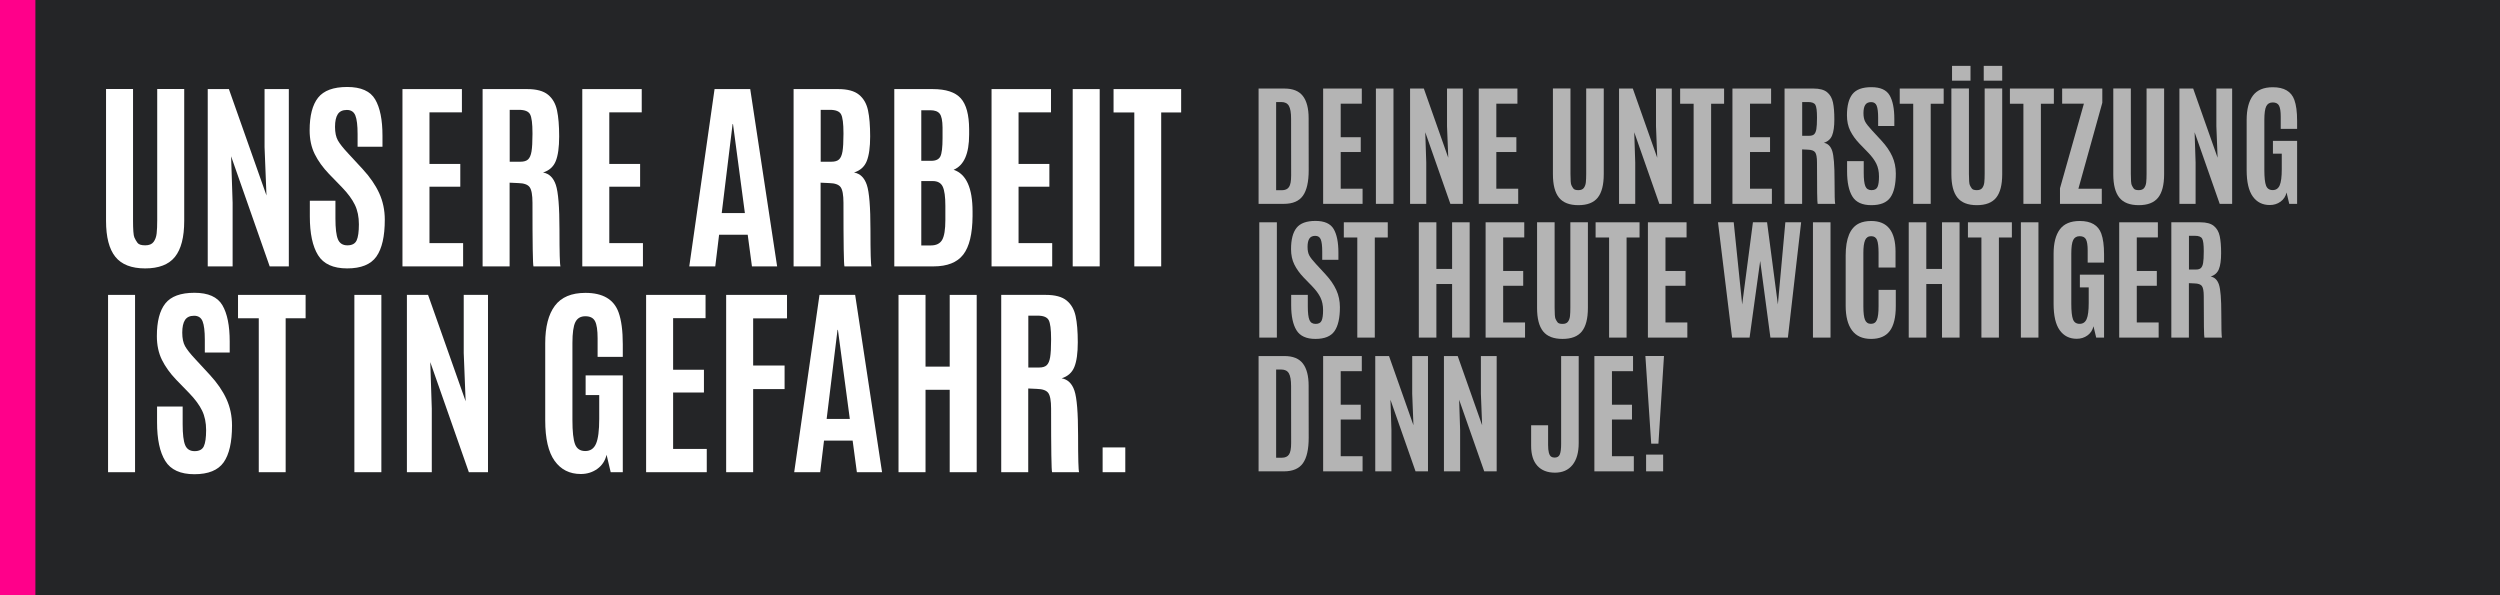 <?xml version="1.0" encoding="UTF-8"?> <svg xmlns="http://www.w3.org/2000/svg" xmlns:xlink="http://www.w3.org/1999/xlink" width="4000" zoomAndPan="magnify" viewBox="0 0 3000 714" height="952" preserveAspectRatio="xMidYMid meet" version="1.0"><defs><g></g><clipPath id="a699f3c696"><rect x="0" width="1309" y="0" height="606"></rect></clipPath></defs><rect x="-300" width="3600" fill="#ffffff" y="-71.4" height="856.8" fill-opacity="1"></rect><rect x="-300" width="3600" fill="#242527" y="-71.4" height="856.8" fill-opacity="1"></rect><path stroke-linecap="butt" transform="matrix(0, 0.75, -0.75, 0, 42.477, 0)" fill="none" stroke-linejoin="miter" d="M -0 45 L 952 45 " stroke="#ff008a" stroke-width="90" stroke-opacity="1" stroke-miterlimit="4"></path><g transform="matrix(1, 0, 0, 1, 112, 36)"><g clip-path="url(#a699f3c696)"><g fill="#ffffff" fill-opacity="1"><g transform="translate(0.5, 283.667)"><g><path d="M 108.562 -54.641 C 108.562 -35.055 104.852 -20.648 97.438 -11.422 C 90.02 -2.191 78.109 2.422 61.703 2.422 C 45.305 2.422 33.379 -2.211 25.922 -11.484 C 18.473 -20.754 14.75 -35.141 14.75 -54.641 L 14.75 -212.891 L 47.141 -212.891 L 47.141 -55.25 C 47.141 -44.039 47.664 -37.227 48.719 -34.812 C 49.77 -32.395 51.039 -30.195 52.531 -28.219 C 54.02 -26.25 57.098 -25.266 61.766 -25.266 C 66.441 -25.266 69.785 -26.633 71.797 -29.375 C 73.816 -32.113 75.047 -35.52 75.484 -39.594 C 75.93 -43.664 76.156 -48.883 76.156 -55.25 L 76.156 -212.891 L 108.562 -212.891 Z M 108.562 -54.641 "></path></g></g></g><g fill="#ffffff" fill-opacity="1"><g transform="translate(121.328, 283.667)"><g><path d="M 15.953 0 L 15.953 -212.766 L 41.344 -212.766 L 86.438 -85.109 L 84.141 -143.125 L 84.141 -212.766 L 113.266 -212.766 L 113.266 0 L 90.297 0 L 44 -132.125 L 45.812 -76.281 L 45.812 0 Z M 15.953 0 "></path></g></g></g><g fill="#ffffff" fill-opacity="1"><g transform="translate(248.08, 283.667)"><g><path d="M 11.719 -59.844 L 11.719 -78.812 L 42.438 -78.812 L 42.438 -57.422 C 42.438 -45.578 43.441 -37.254 45.453 -32.453 C 47.461 -27.66 51.25 -25.266 56.812 -25.266 C 62.375 -25.266 66.062 -27.238 67.875 -31.188 C 69.688 -35.133 70.594 -41.582 70.594 -50.531 C 70.594 -59.477 68.977 -67.273 65.75 -73.922 C 62.531 -80.566 57.414 -87.52 50.406 -94.781 L 34.688 -110.969 C 27.352 -118.625 21.648 -126.562 17.578 -134.781 C 13.516 -143.008 11.484 -152.52 11.484 -163.312 C 11.484 -180.883 14.867 -193.941 21.641 -202.484 C 28.41 -211.023 40.055 -215.297 56.578 -215.297 C 73.098 -215.297 84.281 -210.316 90.125 -200.359 C 95.969 -190.41 98.891 -175.891 98.891 -156.797 L 98.891 -143.609 L 69.031 -143.609 L 69.031 -158.844 C 69.031 -169.156 68.141 -176.547 66.359 -181.016 C 64.586 -185.492 61.18 -187.734 56.141 -187.734 C 51.109 -187.734 47.484 -186.039 45.266 -182.656 C 43.055 -179.27 41.953 -174.191 41.953 -167.422 C 41.953 -160.66 43.078 -155.266 45.328 -151.234 C 47.586 -147.203 51.66 -142.039 57.547 -135.75 L 75.078 -116.781 C 83.859 -107.27 90.484 -97.641 94.953 -87.891 C 99.43 -78.141 101.672 -67.5 101.672 -55.969 C 101.672 -36.062 98.32 -21.352 91.625 -11.844 C 84.938 -2.332 73.234 2.422 56.516 2.422 C 39.797 2.422 28.148 -2.875 21.578 -13.469 C 15.004 -24.07 11.719 -39.531 11.719 -59.844 Z M 11.719 -59.844 "></path></g></g></g><g fill="#ffffff" fill-opacity="1"><g transform="translate(355.006, 283.667)"><g><path d="M 15.953 0 L 15.953 -212.766 L 87.281 -212.766 L 87.281 -184.844 L 48.359 -184.844 L 48.359 -122.938 L 85.344 -122.938 L 85.344 -95.625 L 48.359 -95.625 L 48.359 -27.922 L 88.734 -27.922 L 88.734 0 Z M 15.953 0 "></path></g></g></g><g fill="#ffffff" fill-opacity="1"><g transform="translate(451.173, 283.667)"><g><path d="M 58.75 -99.969 L 48.359 -100.453 L 48.359 0 L 15.953 0 L 15.953 -212.766 L 69.516 -212.766 C 80.629 -212.766 88.926 -210.523 94.406 -206.047 C 99.895 -201.578 103.504 -195.332 105.234 -187.312 C 106.961 -179.289 107.828 -168.812 107.828 -155.875 C 107.828 -142.945 106.457 -133.098 103.719 -126.328 C 100.977 -119.555 95.898 -115.004 88.484 -112.672 C 95.816 -111.379 100.93 -106.422 103.828 -97.797 C 106.734 -89.172 108.188 -71.219 108.188 -43.938 C 108.188 -16.656 108.594 -2.008 109.406 0 L 77 0 C 76.195 -1.613 75.797 -27.039 75.797 -76.281 C 75.797 -85.707 74.664 -91.973 72.406 -95.078 C 70.156 -98.18 65.602 -99.812 58.75 -99.969 Z M 48.469 -125.609 L 61.406 -125.609 C 65.52 -125.609 68.562 -126.531 70.531 -128.375 C 72.508 -130.227 73.879 -133.41 74.641 -137.922 C 75.41 -142.441 75.797 -149.336 75.797 -158.609 L 75.797 -159.938 C 75.797 -171.457 74.828 -178.988 72.891 -182.531 C 70.961 -186.082 66.492 -187.859 59.484 -187.859 L 48.469 -187.859 Z M 48.469 -125.609 "></path></g></g></g><g fill="#ffffff" fill-opacity="1"><g transform="translate(570.793, 283.667)"><g><path d="M 15.953 0 L 15.953 -212.766 L 87.281 -212.766 L 87.281 -184.844 L 48.359 -184.844 L 48.359 -122.938 L 85.344 -122.938 L 85.344 -95.625 L 48.359 -95.625 L 48.359 -27.922 L 88.734 -27.922 L 88.734 0 Z M 15.953 0 "></path></g></g></g><g fill="#ffffff" fill-opacity="1"><g transform="translate(666.96, 283.667)"><g></g></g></g><g fill="#ffffff" fill-opacity="1"><g transform="translate(708.85, 283.667)"><g><path d="M 73.016 -63.953 L 58.75 -170.812 L 58.266 -170.812 L 45.219 -63.953 Z M 6.281 0 L 36.625 -212.766 L 79.422 -212.766 L 111.703 0 L 81.484 0 L 76.406 -37.953 L 42.062 -37.953 L 37.469 0 Z M 6.281 0 "></path></g></g></g><g fill="#ffffff" fill-opacity="1"><g transform="translate(824.359, 283.667)"><g><path d="M 58.75 -99.969 L 48.359 -100.453 L 48.359 0 L 15.953 0 L 15.953 -212.766 L 69.516 -212.766 C 80.629 -212.766 88.926 -210.523 94.406 -206.047 C 99.895 -201.578 103.504 -195.332 105.234 -187.312 C 106.961 -179.289 107.828 -168.812 107.828 -155.875 C 107.828 -142.945 106.457 -133.098 103.719 -126.328 C 100.977 -119.555 95.898 -115.004 88.484 -112.672 C 95.816 -111.379 100.93 -106.422 103.828 -97.797 C 106.734 -89.172 108.188 -71.219 108.188 -43.938 C 108.188 -16.656 108.594 -2.008 109.406 0 L 77 0 C 76.195 -1.613 75.797 -27.039 75.797 -76.281 C 75.797 -85.707 74.664 -91.973 72.406 -95.078 C 70.156 -98.18 65.602 -99.812 58.75 -99.969 Z M 48.469 -125.609 L 61.406 -125.609 C 65.52 -125.609 68.562 -126.531 70.531 -128.375 C 72.508 -130.227 73.879 -133.41 74.641 -137.922 C 75.41 -142.441 75.797 -149.336 75.797 -158.609 L 75.797 -159.938 C 75.797 -171.457 74.828 -178.988 72.891 -182.531 C 70.961 -186.082 66.492 -187.859 59.484 -187.859 L 48.469 -187.859 Z M 48.469 -125.609 "></path></g></g></g><g fill="#ffffff" fill-opacity="1"><g transform="translate(943.978, 283.667)"><g><path d="M 106.984 -158.125 C 106.984 -135.238 100.781 -121.176 88.375 -115.938 C 103.52 -110.852 111.094 -94.129 111.094 -65.766 L 111.094 -60.328 C 110.938 -38.961 107.207 -23.566 99.906 -14.141 C 92.613 -4.711 80.707 0 64.188 0 L 17.172 0 L 17.172 -212.766 L 63.219 -212.766 C 79.102 -212.766 90.348 -209.078 96.953 -201.703 C 103.555 -194.328 106.898 -181.977 106.984 -164.656 Z M 49.562 -25.141 L 61.047 -25.141 C 67.492 -25.141 72.004 -27.352 74.578 -31.781 C 77.16 -36.219 78.453 -44.16 78.453 -55.609 L 78.453 -72.781 C 78.453 -83.57 77.406 -91.203 75.312 -95.672 C 73.219 -100.148 69.188 -102.391 63.219 -102.391 L 49.562 -102.391 Z M 49.562 -126.688 L 61.531 -126.688 C 67.094 -126.688 70.738 -128.457 72.469 -132 C 74.207 -135.551 75.078 -142.848 75.078 -153.891 L 75.078 -166.703 C 74.992 -174.922 73.863 -180.422 71.688 -183.203 C 69.508 -185.984 65.758 -187.375 60.438 -187.375 L 49.562 -187.375 Z M 49.562 -126.688 "></path></g></g></g><g fill="#ffffff" fill-opacity="1"><g transform="translate(1061.905, 283.667)"><g><path d="M 15.953 0 L 15.953 -212.766 L 87.281 -212.766 L 87.281 -184.844 L 48.359 -184.844 L 48.359 -122.938 L 85.344 -122.938 L 85.344 -95.625 L 48.359 -95.625 L 48.359 -27.922 L 88.734 -27.922 L 88.734 0 Z M 15.953 0 "></path></g></g></g><g fill="#ffffff" fill-opacity="1"><g transform="translate(1158.072, 283.667)"><g><path d="M 17.172 0 L 17.172 -212.766 L 49.562 -212.766 L 49.562 0 Z M 17.172 0 "></path></g></g></g><g fill="#ffffff" fill-opacity="1"><g transform="translate(1222.326, 283.667)"><g><path d="M 26.844 0 L 26.844 -184.719 L 1.938 -184.719 L 1.938 -212.766 L 83.047 -212.766 L 83.047 -184.719 L 59.109 -184.719 L 59.109 0 Z M 26.844 0 "></path></g></g></g><g fill="#ffffff" fill-opacity="1"><g transform="translate(0.5, 530.639)"><g><path d="M 17.172 0 L 17.172 -212.766 L 49.562 -212.766 L 49.562 0 Z M 17.172 0 "></path></g></g></g><g fill="#ffffff" fill-opacity="1"><g transform="translate(64.753, 530.639)"><g><path d="M 11.719 -59.844 L 11.719 -78.812 L 42.438 -78.812 L 42.438 -57.422 C 42.438 -45.578 43.441 -37.254 45.453 -32.453 C 47.461 -27.66 51.25 -25.266 56.812 -25.266 C 62.375 -25.266 66.062 -27.238 67.875 -31.188 C 69.688 -35.133 70.594 -41.582 70.594 -50.531 C 70.594 -59.477 68.977 -67.273 65.75 -73.922 C 62.531 -80.566 57.414 -87.52 50.406 -94.781 L 34.688 -110.969 C 27.352 -118.625 21.648 -126.562 17.578 -134.781 C 13.516 -143.008 11.484 -152.52 11.484 -163.312 C 11.484 -180.883 14.867 -193.941 21.641 -202.484 C 28.41 -211.023 40.055 -215.297 56.578 -215.297 C 73.098 -215.297 84.281 -210.316 90.125 -200.359 C 95.969 -190.41 98.891 -175.891 98.891 -156.797 L 98.891 -143.609 L 69.031 -143.609 L 69.031 -158.844 C 69.031 -169.156 68.141 -176.547 66.359 -181.016 C 64.586 -185.492 61.18 -187.734 56.141 -187.734 C 51.109 -187.734 47.484 -186.039 45.266 -182.656 C 43.055 -179.27 41.953 -174.191 41.953 -167.422 C 41.953 -160.66 43.078 -155.266 45.328 -151.234 C 47.586 -147.203 51.66 -142.039 57.547 -135.75 L 75.078 -116.781 C 83.859 -107.27 90.484 -97.641 94.953 -87.891 C 99.43 -78.141 101.672 -67.5 101.672 -55.969 C 101.672 -36.062 98.32 -21.352 91.625 -11.844 C 84.938 -2.332 73.234 2.422 56.516 2.422 C 39.797 2.422 28.148 -2.875 21.578 -13.469 C 15.004 -24.07 11.719 -39.531 11.719 -59.844 Z M 11.719 -59.844 "></path></g></g></g><g fill="#ffffff" fill-opacity="1"><g transform="translate(171.68, 530.639)"><g><path d="M 26.844 0 L 26.844 -184.719 L 1.938 -184.719 L 1.938 -212.766 L 83.047 -212.766 L 83.047 -184.719 L 59.109 -184.719 L 59.109 0 Z M 26.844 0 "></path></g></g></g><g fill="#ffffff" fill-opacity="1"><g transform="translate(254.187, 530.639)"><g></g></g></g><g fill="#ffffff" fill-opacity="1"><g transform="translate(296.076, 530.639)"><g><path d="M 17.172 0 L 17.172 -212.766 L 49.562 -212.766 L 49.562 0 Z M 17.172 0 "></path></g></g></g><g fill="#ffffff" fill-opacity="1"><g transform="translate(360.33, 530.639)"><g><path d="M 15.953 0 L 15.953 -212.766 L 41.344 -212.766 L 86.438 -85.109 L 84.141 -143.125 L 84.141 -212.766 L 113.266 -212.766 L 113.266 0 L 90.297 0 L 44 -132.125 L 45.812 -76.281 L 45.812 0 Z M 15.953 0 "></path></g></g></g><g fill="#ffffff" fill-opacity="1"><g transform="translate(487.081, 530.639)"><g></g></g></g><g fill="#ffffff" fill-opacity="1"><g transform="translate(528.971, 530.639)"><g><path d="M 55.969 2.172 C 42.594 2.172 32.133 -3.082 24.594 -13.594 C 17.062 -24.113 13.297 -40.332 13.297 -62.25 L 13.297 -154.734 C 13.297 -174.398 17.145 -189.391 24.844 -199.703 C 32.539 -210.023 44.77 -215.188 61.531 -215.188 C 82.406 -215.188 95.66 -207.406 101.297 -191.844 C 104.68 -182.5 106.375 -169.727 106.375 -153.531 L 106.375 -138.422 L 76.156 -138.422 L 76.156 -160.656 C 76.156 -170.406 75.129 -177.254 73.078 -181.203 C 71.023 -185.16 67.156 -187.141 61.469 -187.141 C 55.789 -187.141 51.781 -184.781 49.438 -180.062 C 47.102 -175.344 45.938 -166.984 45.938 -154.984 L 45.938 -62.734 C 45.938 -48.797 46.984 -39.086 49.078 -33.609 C 51.172 -28.129 55.258 -25.391 61.344 -25.391 C 67.438 -25.391 71.75 -28.328 74.281 -34.203 C 76.82 -40.086 78.094 -50.004 78.094 -63.953 L 78.094 -92.594 L 61.781 -92.594 L 61.781 -116.172 L 106.375 -116.172 L 106.375 0 L 91.875 0 L 86.922 -20.906 C 85.223 -13.738 81.516 -8.098 75.797 -3.984 C 70.078 0.117 63.469 2.172 55.969 2.172 Z M 55.969 2.172 "></path></g></g></g><g fill="#ffffff" fill-opacity="1"><g transform="translate(647.381, 530.639)"><g><path d="M 15.953 0 L 15.953 -212.766 L 87.281 -212.766 L 87.281 -184.844 L 48.359 -184.844 L 48.359 -122.938 L 85.344 -122.938 L 85.344 -95.625 L 48.359 -95.625 L 48.359 -27.922 L 88.734 -27.922 L 88.734 0 Z M 15.953 0 "></path></g></g></g><g fill="#ffffff" fill-opacity="1"><g transform="translate(743.549, 530.639)"><g><path d="M 15.844 0 L 15.844 -212.766 L 88.859 -212.766 L 88.859 -184.594 L 48.234 -184.594 L 48.234 -128.016 L 85.953 -128.016 L 85.953 -99.734 L 48.234 -99.734 L 48.234 0 Z M 15.844 0 "></path></g></g></g><g fill="#ffffff" fill-opacity="1"><g transform="translate(834.76, 530.639)"><g><path d="M 73.016 -63.953 L 58.75 -170.812 L 58.266 -170.812 L 45.219 -63.953 Z M 6.281 0 L 36.625 -212.766 L 79.422 -212.766 L 111.703 0 L 81.484 0 L 76.406 -37.953 L 42.062 -37.953 L 37.469 0 Z M 6.281 0 "></path></g></g></g><g fill="#ffffff" fill-opacity="1"><g transform="translate(950.269, 530.639)"><g><path d="M 15.953 0 L 15.953 -212.766 L 48.359 -212.766 L 48.359 -126.688 L 77.375 -126.688 L 77.375 -212.766 L 109.766 -212.766 L 109.766 0 L 77.375 0 L 77.375 -98.891 L 48.359 -98.891 L 48.359 0 Z M 15.953 0 "></path></g></g></g><g fill="#ffffff" fill-opacity="1"><g transform="translate(1073.515, 530.639)"><g><path d="M 58.75 -99.969 L 48.359 -100.453 L 48.359 0 L 15.953 0 L 15.953 -212.766 L 69.516 -212.766 C 80.629 -212.766 88.926 -210.523 94.406 -206.047 C 99.895 -201.578 103.504 -195.332 105.234 -187.312 C 106.961 -179.289 107.828 -168.812 107.828 -155.875 C 107.828 -142.945 106.457 -133.098 103.719 -126.328 C 100.977 -119.555 95.898 -115.004 88.484 -112.672 C 95.816 -111.379 100.93 -106.422 103.828 -97.797 C 106.734 -89.172 108.188 -71.219 108.188 -43.938 C 108.188 -16.656 108.594 -2.008 109.406 0 L 77 0 C 76.195 -1.613 75.797 -27.039 75.797 -76.281 C 75.797 -85.707 74.664 -91.973 72.406 -95.078 C 70.156 -98.18 65.602 -99.812 58.75 -99.969 Z M 48.469 -125.609 L 61.406 -125.609 C 65.52 -125.609 68.562 -126.531 70.531 -128.375 C 72.508 -130.227 73.879 -133.41 74.641 -137.922 C 75.41 -142.441 75.797 -149.336 75.797 -158.609 L 75.797 -159.938 C 75.797 -171.457 74.828 -178.988 72.891 -182.531 C 70.961 -186.082 66.492 -187.859 59.484 -187.859 L 48.469 -187.859 Z M 48.469 -125.609 "></path></g></g></g><g fill="#ffffff" fill-opacity="1"><g transform="translate(1193.134, 530.639)"><g><path d="M 18.016 0 L 18.016 -29.734 L 45.219 -29.734 L 45.219 0 Z M 18.016 0 "></path></g></g></g></g></g><g fill="#b4b4b4" fill-opacity="1"><g transform="translate(1500, 244.617)"><g><path d="M 31.359 -16.359 L 38.281 -16.359 C 42.164 -16.359 44.984 -17.613 46.734 -20.125 C 48.492 -22.645 49.375 -27.258 49.375 -33.969 L 49.297 -102.281 C 49.297 -109.457 48.414 -114.566 46.656 -117.609 C 44.906 -120.648 41.879 -122.172 37.578 -122.172 L 31.359 -122.172 Z M 10.297 0 L 10.297 -138.359 L 41.344 -138.359 C 51.52 -138.359 58.898 -135.359 63.484 -129.359 C 68.066 -123.359 70.359 -114.516 70.359 -102.828 L 70.438 -40.406 C 70.438 -26.469 68.129 -16.25 63.516 -9.75 C 58.91 -3.25 51.285 0 40.641 0 Z M 10.297 0 "></path></g></g></g><g fill="#b4b4b4" fill-opacity="1"><g transform="translate(1577.392, 244.617)"><g><path d="M 10.375 0 L 10.375 -138.359 L 56.766 -138.359 L 56.766 -120.203 L 31.453 -120.203 L 31.453 -79.953 L 55.5 -79.953 L 55.5 -62.188 L 31.453 -62.188 L 31.453 -18.156 L 57.703 -18.156 L 57.703 0 Z M 10.375 0 "></path></g></g></g><g fill="#b4b4b4" fill-opacity="1"><g transform="translate(1639.928, 244.617)"><g><path d="M 11.156 0 L 11.156 -138.359 L 32.234 -138.359 L 32.234 0 Z M 11.156 0 "></path></g></g></g><g fill="#b4b4b4" fill-opacity="1"><g transform="translate(1681.71, 244.617)"><g><path d="M 10.375 0 L 10.375 -138.359 L 26.891 -138.359 L 56.203 -55.344 L 54.719 -93.078 L 54.719 -138.359 L 73.656 -138.359 L 73.656 0 L 58.719 0 L 28.609 -85.922 L 29.797 -49.609 L 29.797 0 Z M 10.375 0 "></path></g></g></g><g fill="#b4b4b4" fill-opacity="1"><g transform="translate(1764.134, 244.617)"><g><path d="M 10.375 0 L 10.375 -138.359 L 56.766 -138.359 L 56.766 -120.203 L 31.453 -120.203 L 31.453 -79.953 L 55.5 -79.953 L 55.5 -62.188 L 31.453 -62.188 L 31.453 -18.156 L 57.703 -18.156 L 57.703 0 Z M 10.375 0 "></path></g></g></g><g fill="#b4b4b4" fill-opacity="1"><g transform="translate(1826.669, 244.617)"><g></g></g></g><g fill="#b4b4b4" fill-opacity="1"><g transform="translate(1853.909, 244.617)"><g><path d="M 70.594 -35.531 C 70.594 -22.801 68.18 -13.43 63.359 -7.422 C 58.535 -1.422 50.789 1.578 40.125 1.578 C 29.469 1.578 21.711 -1.438 16.859 -7.469 C 12.016 -13.5 9.594 -22.852 9.594 -35.531 L 9.594 -138.438 L 30.656 -138.438 L 30.656 -35.922 C 30.656 -28.641 30.992 -24.211 31.672 -22.641 C 32.359 -21.066 33.188 -19.641 34.156 -18.359 C 35.125 -17.078 37.129 -16.438 40.172 -16.438 C 43.211 -16.438 45.383 -17.328 46.688 -19.109 C 48 -20.891 48.801 -23.102 49.094 -25.75 C 49.383 -28.395 49.531 -31.785 49.531 -35.922 L 49.531 -138.438 L 70.594 -138.438 Z M 70.594 -35.531 "></path></g></g></g><g fill="#b4b4b4" fill-opacity="1"><g transform="translate(1932.48, 244.617)"><g><path d="M 10.375 0 L 10.375 -138.359 L 26.891 -138.359 L 56.203 -55.344 L 54.719 -93.078 L 54.719 -138.359 L 73.656 -138.359 L 73.656 0 L 58.719 0 L 28.609 -85.922 L 29.797 -49.609 L 29.797 0 Z M 10.375 0 "></path></g></g></g><g fill="#b4b4b4" fill-opacity="1"><g transform="translate(2014.904, 244.617)"><g><path d="M 17.453 0 L 17.453 -120.125 L 1.266 -120.125 L 1.266 -138.359 L 54 -138.359 L 54 -120.125 L 38.438 -120.125 L 38.438 0 Z M 17.453 0 "></path></g></g></g><g fill="#b4b4b4" fill-opacity="1"><g transform="translate(2068.556, 244.617)"><g><path d="M 10.375 0 L 10.375 -138.359 L 56.766 -138.359 L 56.766 -120.203 L 31.453 -120.203 L 31.453 -79.953 L 55.5 -79.953 L 55.5 -62.188 L 31.453 -62.188 L 31.453 -18.156 L 57.703 -18.156 L 57.703 0 Z M 10.375 0 "></path></g></g></g><g fill="#b4b4b4" fill-opacity="1"><g transform="translate(2131.092, 244.617)"><g><path d="M 38.203 -65.016 L 31.453 -65.328 L 31.453 0 L 10.375 0 L 10.375 -138.359 L 45.203 -138.359 C 52.43 -138.359 57.828 -136.906 61.391 -134 C 64.961 -131.094 67.312 -127.031 68.438 -121.812 C 69.562 -116.594 70.125 -109.773 70.125 -101.359 C 70.125 -92.953 69.234 -86.547 67.453 -82.141 C 65.672 -77.742 62.367 -74.785 57.547 -73.266 C 62.316 -72.43 65.645 -69.207 67.531 -63.594 C 69.414 -57.988 70.359 -46.316 70.359 -28.578 C 70.359 -10.836 70.617 -1.312 71.141 0 L 50.078 0 C 49.555 -1.051 49.297 -17.586 49.297 -49.609 C 49.297 -55.734 48.562 -59.805 47.094 -61.828 C 45.625 -63.848 42.66 -64.91 38.203 -65.016 Z M 31.531 -81.672 L 39.938 -81.672 C 42.602 -81.672 44.578 -82.273 45.859 -83.484 C 47.148 -84.691 48.047 -86.758 48.547 -89.688 C 49.047 -92.625 49.297 -97.109 49.297 -103.141 L 49.297 -104 C 49.297 -111.5 48.664 -116.398 47.406 -118.703 C 46.145 -121.016 43.234 -122.172 38.672 -122.172 L 31.531 -122.172 Z M 31.531 -81.672 "></path></g></g></g><g fill="#b4b4b4" fill-opacity="1"><g transform="translate(2208.877, 244.617)"><g><path d="M 7.625 -38.906 L 7.625 -51.25 L 27.594 -51.25 L 27.594 -37.344 C 27.594 -29.633 28.25 -24.223 29.562 -21.109 C 30.875 -17.992 33.336 -16.438 36.953 -16.438 C 40.566 -16.438 42.961 -17.719 44.141 -20.281 C 45.316 -22.852 45.906 -27.047 45.906 -32.859 C 45.906 -38.68 44.859 -43.754 42.766 -48.078 C 40.672 -52.398 37.344 -56.922 32.781 -61.641 L 22.562 -72.172 C 17.789 -77.148 14.082 -82.312 11.438 -87.656 C 8.789 -93 7.469 -99.18 7.469 -106.203 C 7.469 -117.629 9.664 -126.117 14.062 -131.672 C 18.469 -137.234 26.039 -140.016 36.781 -140.016 C 47.531 -140.016 54.805 -136.773 58.609 -130.297 C 62.41 -123.828 64.312 -114.383 64.312 -101.969 L 64.312 -93.391 L 44.891 -93.391 L 44.891 -103.297 C 44.891 -110.004 44.312 -114.812 43.156 -117.719 C 42 -120.633 39.785 -122.094 36.516 -122.094 C 33.242 -122.094 30.883 -120.988 29.438 -118.781 C 28 -116.582 27.281 -113.281 27.281 -108.875 C 27.281 -104.477 28.016 -100.969 29.484 -98.344 C 30.953 -95.727 33.598 -92.375 37.422 -88.281 L 48.812 -75.938 C 54.531 -69.758 58.844 -63.5 61.75 -57.156 C 64.656 -50.812 66.109 -43.891 66.109 -36.391 C 66.109 -23.453 63.93 -13.891 59.578 -7.703 C 55.234 -1.516 47.625 1.578 36.75 1.578 C 25.875 1.578 18.301 -1.867 14.031 -8.766 C 9.758 -15.66 7.625 -25.707 7.625 -38.906 Z M 7.625 -38.906 "></path></g></g></g><g fill="#b4b4b4" fill-opacity="1"><g transform="translate(2278.409, 244.617)"><g><path d="M 17.453 0 L 17.453 -120.125 L 1.266 -120.125 L 1.266 -138.359 L 54 -138.359 L 54 -120.125 L 38.438 -120.125 L 38.438 0 Z M 17.453 0 "></path></g></g></g><g fill="#b4b4b4" fill-opacity="1"><g transform="translate(2332.061, 244.617)"><g><path d="M 70.594 -35.531 C 70.594 -22.801 68.18 -13.43 63.359 -7.422 C 58.535 -1.422 50.789 1.578 40.125 1.578 C 29.469 1.578 21.711 -1.438 16.859 -7.469 C 12.016 -13.5 9.594 -22.852 9.594 -35.531 L 9.594 -138.438 L 30.656 -138.438 L 30.656 -35.922 C 30.656 -28.641 30.992 -24.211 31.672 -22.641 C 32.359 -21.066 33.188 -19.641 34.156 -18.359 C 35.125 -17.078 37.129 -16.438 40.172 -16.438 C 43.211 -16.438 45.383 -17.328 46.688 -19.109 C 48 -20.891 48.801 -23.102 49.094 -25.75 C 49.383 -28.395 49.531 -31.785 49.531 -35.922 L 49.531 -138.438 L 70.594 -138.438 Z M 10.375 -147.797 L 10.375 -165.562 L 32.547 -165.562 L 32.547 -147.797 Z M 48.422 -147.797 L 48.422 -165.562 L 70.594 -165.562 L 70.594 -147.797 Z M 48.422 -147.797 "></path></g></g></g><g fill="#b4b4b4" fill-opacity="1"><g transform="translate(2410.633, 244.617)"><g><path d="M 17.453 0 L 17.453 -120.125 L 1.266 -120.125 L 1.266 -138.359 L 54 -138.359 L 54 -120.125 L 38.438 -120.125 L 38.438 0 Z M 17.453 0 "></path></g></g></g><g fill="#b4b4b4" fill-opacity="1"><g transform="translate(2464.285, 244.617)"><g><path d="M 7.703 0 L 7.703 -18.703 L 36.391 -120.203 L 10.297 -120.203 L 10.297 -138.359 L 58.484 -138.359 L 58.484 -121.297 L 29.797 -18.156 L 57.859 -18.156 L 57.859 0 Z M 7.703 0 "></path></g></g></g><g fill="#b4b4b4" fill-opacity="1"><g transform="translate(2526.349, 244.617)"><g><path d="M 70.594 -35.531 C 70.594 -22.801 68.18 -13.43 63.359 -7.422 C 58.535 -1.422 50.789 1.578 40.125 1.578 C 29.469 1.578 21.711 -1.438 16.859 -7.469 C 12.016 -13.5 9.594 -22.852 9.594 -35.531 L 9.594 -138.438 L 30.656 -138.438 L 30.656 -35.922 C 30.656 -28.641 30.992 -24.211 31.672 -22.641 C 32.359 -21.066 33.188 -19.641 34.156 -18.359 C 35.125 -17.078 37.129 -16.438 40.172 -16.438 C 43.211 -16.438 45.383 -17.328 46.688 -19.109 C 48 -20.891 48.801 -23.102 49.094 -25.75 C 49.383 -28.395 49.531 -31.785 49.531 -35.922 L 49.531 -138.438 L 70.594 -138.438 Z M 70.594 -35.531 "></path></g></g></g><g fill="#b4b4b4" fill-opacity="1"><g transform="translate(2604.921, 244.617)"><g><path d="M 10.375 0 L 10.375 -138.359 L 26.891 -138.359 L 56.203 -55.344 L 54.719 -93.078 L 54.719 -138.359 L 73.656 -138.359 L 73.656 0 L 58.719 0 L 28.609 -85.922 L 29.797 -49.609 L 29.797 0 Z M 10.375 0 "></path></g></g></g><g fill="#b4b4b4" fill-opacity="1"><g transform="translate(2687.344, 244.617)"><g><path d="M 36.391 1.422 C 27.691 1.422 20.891 -2 15.984 -8.844 C 11.086 -15.688 8.641 -26.234 8.641 -40.484 L 8.641 -100.625 C 8.641 -113.414 11.141 -123.164 16.141 -129.875 C 21.148 -136.582 29.109 -139.938 40.016 -139.938 C 53.586 -139.938 62.207 -134.879 65.875 -124.766 C 68.082 -118.68 69.188 -110.375 69.188 -99.844 L 69.188 -90.016 L 49.531 -90.016 L 49.531 -104.484 C 49.531 -110.816 48.859 -115.266 47.516 -117.828 C 46.18 -120.398 43.664 -121.688 39.969 -121.688 C 36.281 -121.688 33.676 -120.156 32.156 -117.094 C 30.633 -114.031 29.875 -108.594 29.875 -100.781 L 29.875 -40.797 C 29.875 -31.734 30.555 -25.422 31.922 -21.859 C 33.285 -18.297 35.941 -16.516 39.891 -16.516 C 43.848 -16.516 46.648 -18.426 48.297 -22.25 C 49.953 -26.07 50.781 -32.52 50.781 -41.594 L 50.781 -60.219 L 40.172 -60.219 L 40.172 -75.547 L 69.188 -75.547 L 69.188 0 L 59.75 0 L 56.516 -13.594 C 55.422 -8.938 53.008 -5.27 49.281 -2.594 C 45.562 0.082 41.266 1.422 36.391 1.422 Z M 36.391 1.422 "></path></g></g></g><g fill="#b4b4b4" fill-opacity="1"><g transform="translate(1500, 405.117)"><g><path d="M 11.156 0 L 11.156 -138.359 L 32.234 -138.359 L 32.234 0 Z M 11.156 0 "></path></g></g></g><g fill="#b4b4b4" fill-opacity="1"><g transform="translate(1541.782, 405.117)"><g><path d="M 7.625 -38.906 L 7.625 -51.25 L 27.594 -51.25 L 27.594 -37.344 C 27.594 -29.633 28.25 -24.223 29.562 -21.109 C 30.875 -17.992 33.336 -16.438 36.953 -16.438 C 40.566 -16.438 42.961 -17.719 44.141 -20.281 C 45.316 -22.852 45.906 -27.047 45.906 -32.859 C 45.906 -38.68 44.859 -43.754 42.766 -48.078 C 40.672 -52.398 37.344 -56.922 32.781 -61.641 L 22.562 -72.172 C 17.789 -77.148 14.082 -82.312 11.438 -87.656 C 8.789 -93 7.469 -99.18 7.469 -106.203 C 7.469 -117.629 9.664 -126.117 14.062 -131.672 C 18.469 -137.234 26.039 -140.016 36.781 -140.016 C 47.531 -140.016 54.805 -136.773 58.609 -130.297 C 62.41 -123.828 64.312 -114.383 64.312 -101.969 L 64.312 -93.391 L 44.891 -93.391 L 44.891 -103.297 C 44.891 -110.004 44.312 -114.812 43.156 -117.719 C 42 -120.633 39.785 -122.094 36.516 -122.094 C 33.242 -122.094 30.883 -120.988 29.438 -118.781 C 28 -116.582 27.281 -113.281 27.281 -108.875 C 27.281 -104.477 28.016 -100.969 29.484 -98.344 C 30.953 -95.727 33.598 -92.375 37.422 -88.281 L 48.812 -75.938 C 54.531 -69.758 58.844 -63.5 61.75 -57.156 C 64.656 -50.812 66.109 -43.891 66.109 -36.391 C 66.109 -23.453 63.93 -13.891 59.578 -7.703 C 55.234 -1.516 47.625 1.578 36.75 1.578 C 25.875 1.578 18.301 -1.867 14.031 -8.766 C 9.758 -15.66 7.625 -25.707 7.625 -38.906 Z M 7.625 -38.906 "></path></g></g></g><g fill="#b4b4b4" fill-opacity="1"><g transform="translate(1611.314, 405.117)"><g><path d="M 17.453 0 L 17.453 -120.125 L 1.266 -120.125 L 1.266 -138.359 L 54 -138.359 L 54 -120.125 L 38.438 -120.125 L 38.438 0 Z M 17.453 0 "></path></g></g></g><g fill="#b4b4b4" fill-opacity="1"><g transform="translate(1664.966, 405.117)"><g></g></g></g><g fill="#b4b4b4" fill-opacity="1"><g transform="translate(1692.206, 405.117)"><g><path d="M 10.375 0 L 10.375 -138.359 L 31.453 -138.359 L 31.453 -82.391 L 50.312 -82.391 L 50.312 -138.359 L 71.375 -138.359 L 71.375 0 L 50.312 0 L 50.312 -64.312 L 31.453 -64.312 L 31.453 0 Z M 10.375 0 "></path></g></g></g><g fill="#b4b4b4" fill-opacity="1"><g transform="translate(1772.35, 405.117)"><g><path d="M 10.375 0 L 10.375 -138.359 L 56.766 -138.359 L 56.766 -120.203 L 31.453 -120.203 L 31.453 -79.953 L 55.5 -79.953 L 55.5 -62.188 L 31.453 -62.188 L 31.453 -18.156 L 57.703 -18.156 L 57.703 0 Z M 10.375 0 "></path></g></g></g><g fill="#b4b4b4" fill-opacity="1"><g transform="translate(1834.885, 405.117)"><g><path d="M 70.594 -35.531 C 70.594 -22.801 68.18 -13.43 63.359 -7.422 C 58.535 -1.422 50.789 1.578 40.125 1.578 C 29.469 1.578 21.711 -1.438 16.859 -7.469 C 12.016 -13.5 9.594 -22.852 9.594 -35.531 L 9.594 -138.438 L 30.656 -138.438 L 30.656 -35.922 C 30.656 -28.641 30.992 -24.211 31.672 -22.641 C 32.359 -21.066 33.188 -19.641 34.156 -18.359 C 35.125 -17.078 37.129 -16.438 40.172 -16.438 C 43.211 -16.438 45.383 -17.328 46.688 -19.109 C 48 -20.891 48.801 -23.102 49.094 -25.75 C 49.383 -28.395 49.531 -31.785 49.531 -35.922 L 49.531 -138.438 L 70.594 -138.438 Z M 70.594 -35.531 "></path></g></g></g><g fill="#b4b4b4" fill-opacity="1"><g transform="translate(1913.457, 405.117)"><g><path d="M 17.453 0 L 17.453 -120.125 L 1.266 -120.125 L 1.266 -138.359 L 54 -138.359 L 54 -120.125 L 38.438 -120.125 L 38.438 0 Z M 17.453 0 "></path></g></g></g><g fill="#b4b4b4" fill-opacity="1"><g transform="translate(1967.109, 405.117)"><g><path d="M 10.375 0 L 10.375 -138.359 L 56.766 -138.359 L 56.766 -120.203 L 31.453 -120.203 L 31.453 -79.953 L 55.5 -79.953 L 55.5 -62.188 L 31.453 -62.188 L 31.453 -18.156 L 57.703 -18.156 L 57.703 0 Z M 10.375 0 "></path></g></g></g><g fill="#b4b4b4" fill-opacity="1"><g transform="translate(2029.645, 405.117)"><g></g></g></g><g fill="#b4b4b4" fill-opacity="1"><g transform="translate(2056.884, 405.117)"><g><path d="M 21.625 0 L 4.719 -138.359 L 23.578 -138.359 L 33.719 -39.781 L 46.625 -138.359 L 63.594 -138.359 L 76.562 -39.781 L 85.531 -138.359 L 104.484 -138.359 L 88.594 0 L 67.609 0 L 55.344 -91.984 L 42.609 0 Z M 21.625 0 "></path></g></g></g><g fill="#b4b4b4" fill-opacity="1"><g transform="translate(2164.384, 405.117)"><g><path d="M 11.156 0 L 11.156 -138.359 L 32.234 -138.359 L 32.234 0 Z M 11.156 0 "></path></g></g></g><g fill="#b4b4b4" fill-opacity="1"><g transform="translate(2206.167, 405.117)"><g><path d="M 68.781 -37.734 C 68.781 -24.367 66.395 -14.473 61.625 -8.047 C 56.863 -1.629 49.367 1.578 39.141 1.578 C 28.922 1.578 21.281 -1.844 16.219 -8.688 C 11.164 -15.531 8.641 -25.367 8.641 -38.203 L 8.641 -98.5 C 8.641 -119.094 14.039 -131.961 24.844 -137.109 C 28.82 -138.992 33.645 -139.938 39.312 -139.938 C 58.75 -139.938 68.469 -127.672 68.469 -103.141 L 68.469 -84.109 L 48.109 -84.109 L 48.109 -101.797 C 48.109 -108.93 47.504 -114.031 46.297 -117.094 C 45.098 -120.156 42.742 -121.688 39.234 -121.688 C 35.723 -121.688 33.285 -120.062 31.922 -116.812 C 30.555 -113.57 29.875 -108.598 29.875 -101.891 L 29.875 -37.266 C 29.875 -29.816 30.523 -24.492 31.828 -21.297 C 33.141 -18.109 35.523 -16.516 38.984 -16.516 C 42.453 -16.516 44.836 -18.133 46.141 -21.375 C 47.453 -24.625 48.109 -30 48.109 -37.5 L 48.109 -57.312 L 68.781 -57.312 Z M 68.781 -37.734 "></path></g></g></g><g fill="#b4b4b4" fill-opacity="1"><g transform="translate(2280.101, 405.117)"><g><path d="M 10.375 0 L 10.375 -138.359 L 31.453 -138.359 L 31.453 -82.391 L 50.312 -82.391 L 50.312 -138.359 L 71.375 -138.359 L 71.375 0 L 50.312 0 L 50.312 -64.312 L 31.453 -64.312 L 31.453 0 Z M 10.375 0 "></path></g></g></g><g fill="#b4b4b4" fill-opacity="1"><g transform="translate(2360.244, 405.117)"><g><path d="M 17.453 0 L 17.453 -120.125 L 1.266 -120.125 L 1.266 -138.359 L 54 -138.359 L 54 -120.125 L 38.438 -120.125 L 38.438 0 Z M 17.453 0 "></path></g></g></g><g fill="#b4b4b4" fill-opacity="1"><g transform="translate(2413.897, 405.117)"><g><path d="M 11.156 0 L 11.156 -138.359 L 32.234 -138.359 L 32.234 0 Z M 11.156 0 "></path></g></g></g><g fill="#b4b4b4" fill-opacity="1"><g transform="translate(2455.679, 405.117)"><g><path d="M 36.391 1.422 C 27.691 1.422 20.891 -2 15.984 -8.844 C 11.086 -15.688 8.641 -26.234 8.641 -40.484 L 8.641 -100.625 C 8.641 -113.414 11.141 -123.164 16.141 -129.875 C 21.148 -136.582 29.109 -139.938 40.016 -139.938 C 53.586 -139.938 62.207 -134.879 65.875 -124.766 C 68.082 -118.68 69.188 -110.375 69.188 -99.844 L 69.188 -90.016 L 49.531 -90.016 L 49.531 -104.484 C 49.531 -110.816 48.859 -115.266 47.516 -117.828 C 46.18 -120.398 43.664 -121.688 39.969 -121.688 C 36.281 -121.688 33.676 -120.156 32.156 -117.094 C 30.633 -114.031 29.875 -108.594 29.875 -100.781 L 29.875 -40.797 C 29.875 -31.734 30.555 -25.422 31.922 -21.859 C 33.285 -18.297 35.941 -16.516 39.891 -16.516 C 43.848 -16.516 46.648 -18.426 48.297 -22.25 C 49.953 -26.07 50.781 -32.52 50.781 -41.594 L 50.781 -60.219 L 40.172 -60.219 L 40.172 -75.547 L 69.188 -75.547 L 69.188 0 L 59.75 0 L 56.516 -13.594 C 55.422 -8.938 53.008 -5.27 49.281 -2.594 C 45.562 0.082 41.266 1.422 36.391 1.422 Z M 36.391 1.422 "></path></g></g></g><g fill="#b4b4b4" fill-opacity="1"><g transform="translate(2532.679, 405.117)"><g><path d="M 10.375 0 L 10.375 -138.359 L 56.766 -138.359 L 56.766 -120.203 L 31.453 -120.203 L 31.453 -79.953 L 55.5 -79.953 L 55.5 -62.188 L 31.453 -62.188 L 31.453 -18.156 L 57.703 -18.156 L 57.703 0 Z M 10.375 0 "></path></g></g></g><g fill="#b4b4b4" fill-opacity="1"><g transform="translate(2595.214, 405.117)"><g><path d="M 38.203 -65.016 L 31.453 -65.328 L 31.453 0 L 10.375 0 L 10.375 -138.359 L 45.203 -138.359 C 52.43 -138.359 57.828 -136.906 61.391 -134 C 64.961 -131.094 67.312 -127.031 68.438 -121.812 C 69.562 -116.594 70.125 -109.773 70.125 -101.359 C 70.125 -92.953 69.234 -86.547 67.453 -82.141 C 65.672 -77.742 62.367 -74.785 57.547 -73.266 C 62.316 -72.43 65.645 -69.207 67.531 -63.594 C 69.414 -57.988 70.359 -46.316 70.359 -28.578 C 70.359 -10.836 70.617 -1.312 71.141 0 L 50.078 0 C 49.555 -1.051 49.297 -17.586 49.297 -49.609 C 49.297 -55.734 48.562 -59.805 47.094 -61.828 C 45.625 -63.848 42.66 -64.91 38.203 -65.016 Z M 31.531 -81.672 L 39.938 -81.672 C 42.602 -81.672 44.578 -82.273 45.859 -83.484 C 47.148 -84.691 48.047 -86.758 48.547 -89.688 C 49.047 -92.625 49.297 -97.109 49.297 -103.141 L 49.297 -104 C 49.297 -111.5 48.664 -116.398 47.406 -118.703 C 46.145 -121.016 43.234 -122.172 38.672 -122.172 L 31.531 -122.172 Z M 31.531 -81.672 "></path></g></g></g><g fill="#b4b4b4" fill-opacity="1"><g transform="translate(1500, 565.617)"><g><path d="M 31.359 -16.359 L 38.281 -16.359 C 42.164 -16.359 44.984 -17.613 46.734 -20.125 C 48.492 -22.645 49.375 -27.258 49.375 -33.969 L 49.297 -102.281 C 49.297 -109.457 48.414 -114.566 46.656 -117.609 C 44.906 -120.648 41.879 -122.172 37.578 -122.172 L 31.359 -122.172 Z M 10.297 0 L 10.297 -138.359 L 41.344 -138.359 C 51.52 -138.359 58.898 -135.359 63.484 -129.359 C 68.066 -123.359 70.359 -114.516 70.359 -102.828 L 70.438 -40.406 C 70.438 -26.469 68.129 -16.25 63.516 -9.75 C 58.91 -3.25 51.285 0 40.641 0 Z M 10.297 0 "></path></g></g></g><g fill="#b4b4b4" fill-opacity="1"><g transform="translate(1577.392, 565.617)"><g><path d="M 10.375 0 L 10.375 -138.359 L 56.766 -138.359 L 56.766 -120.203 L 31.453 -120.203 L 31.453 -79.953 L 55.5 -79.953 L 55.5 -62.188 L 31.453 -62.188 L 31.453 -18.156 L 57.703 -18.156 L 57.703 0 Z M 10.375 0 "></path></g></g></g><g fill="#b4b4b4" fill-opacity="1"><g transform="translate(1639.928, 565.617)"><g><path d="M 10.375 0 L 10.375 -138.359 L 26.891 -138.359 L 56.203 -55.344 L 54.719 -93.078 L 54.719 -138.359 L 73.656 -138.359 L 73.656 0 L 58.719 0 L 28.609 -85.922 L 29.797 -49.609 L 29.797 0 Z M 10.375 0 "></path></g></g></g><g fill="#b4b4b4" fill-opacity="1"><g transform="translate(1722.351, 565.617)"><g><path d="M 10.375 0 L 10.375 -138.359 L 26.891 -138.359 L 56.203 -55.344 L 54.719 -93.078 L 54.719 -138.359 L 73.656 -138.359 L 73.656 0 L 58.719 0 L 28.609 -85.922 L 29.797 -49.609 L 29.797 0 Z M 10.375 0 "></path></g></g></g><g fill="#b4b4b4" fill-opacity="1"><g transform="translate(1804.775, 565.617)"><g></g></g></g><g fill="#b4b4b4" fill-opacity="1"><g transform="translate(1832.015, 565.617)"><g><path d="M 62.422 -33.875 C 62.422 -22.562 59.93 -13.82 54.953 -7.656 C 49.973 -1.5 42.961 1.578 33.922 1.578 C 24.879 1.578 17.852 -1.16 12.844 -6.641 C 7.844 -12.117 5.344 -20.098 5.344 -30.578 L 5.344 -55.266 L 25.703 -55.266 L 25.703 -31.609 C 25.703 -23.953 26.938 -19.285 29.406 -17.609 C 30.5 -16.879 31.859 -16.516 33.484 -16.516 C 36.68 -16.516 38.789 -17.82 39.812 -20.438 C 40.832 -23.062 41.344 -27.203 41.344 -32.859 L 41.344 -138.359 L 62.422 -138.359 Z M 62.422 -33.875 "></path></g></g></g><g fill="#b4b4b4" fill-opacity="1"><g transform="translate(1902.882, 565.617)"><g><path d="M 10.375 0 L 10.375 -138.359 L 56.766 -138.359 L 56.766 -120.203 L 31.453 -120.203 L 31.453 -79.953 L 55.5 -79.953 L 55.5 -62.188 L 31.453 -62.188 L 31.453 -18.156 L 57.703 -18.156 L 57.703 0 Z M 10.375 0 "></path></g></g></g><g fill="#b4b4b4" fill-opacity="1"><g transform="translate(1965.418, 565.617)"><g><path d="M 9.906 0 L 9.906 -20.125 L 30.344 -20.125 L 30.344 0 Z M 16.031 -33.25 L 9.047 -138.438 L 31.359 -138.438 L 24.688 -33.25 Z M 16.031 -33.25 "></path></g></g></g></svg> 